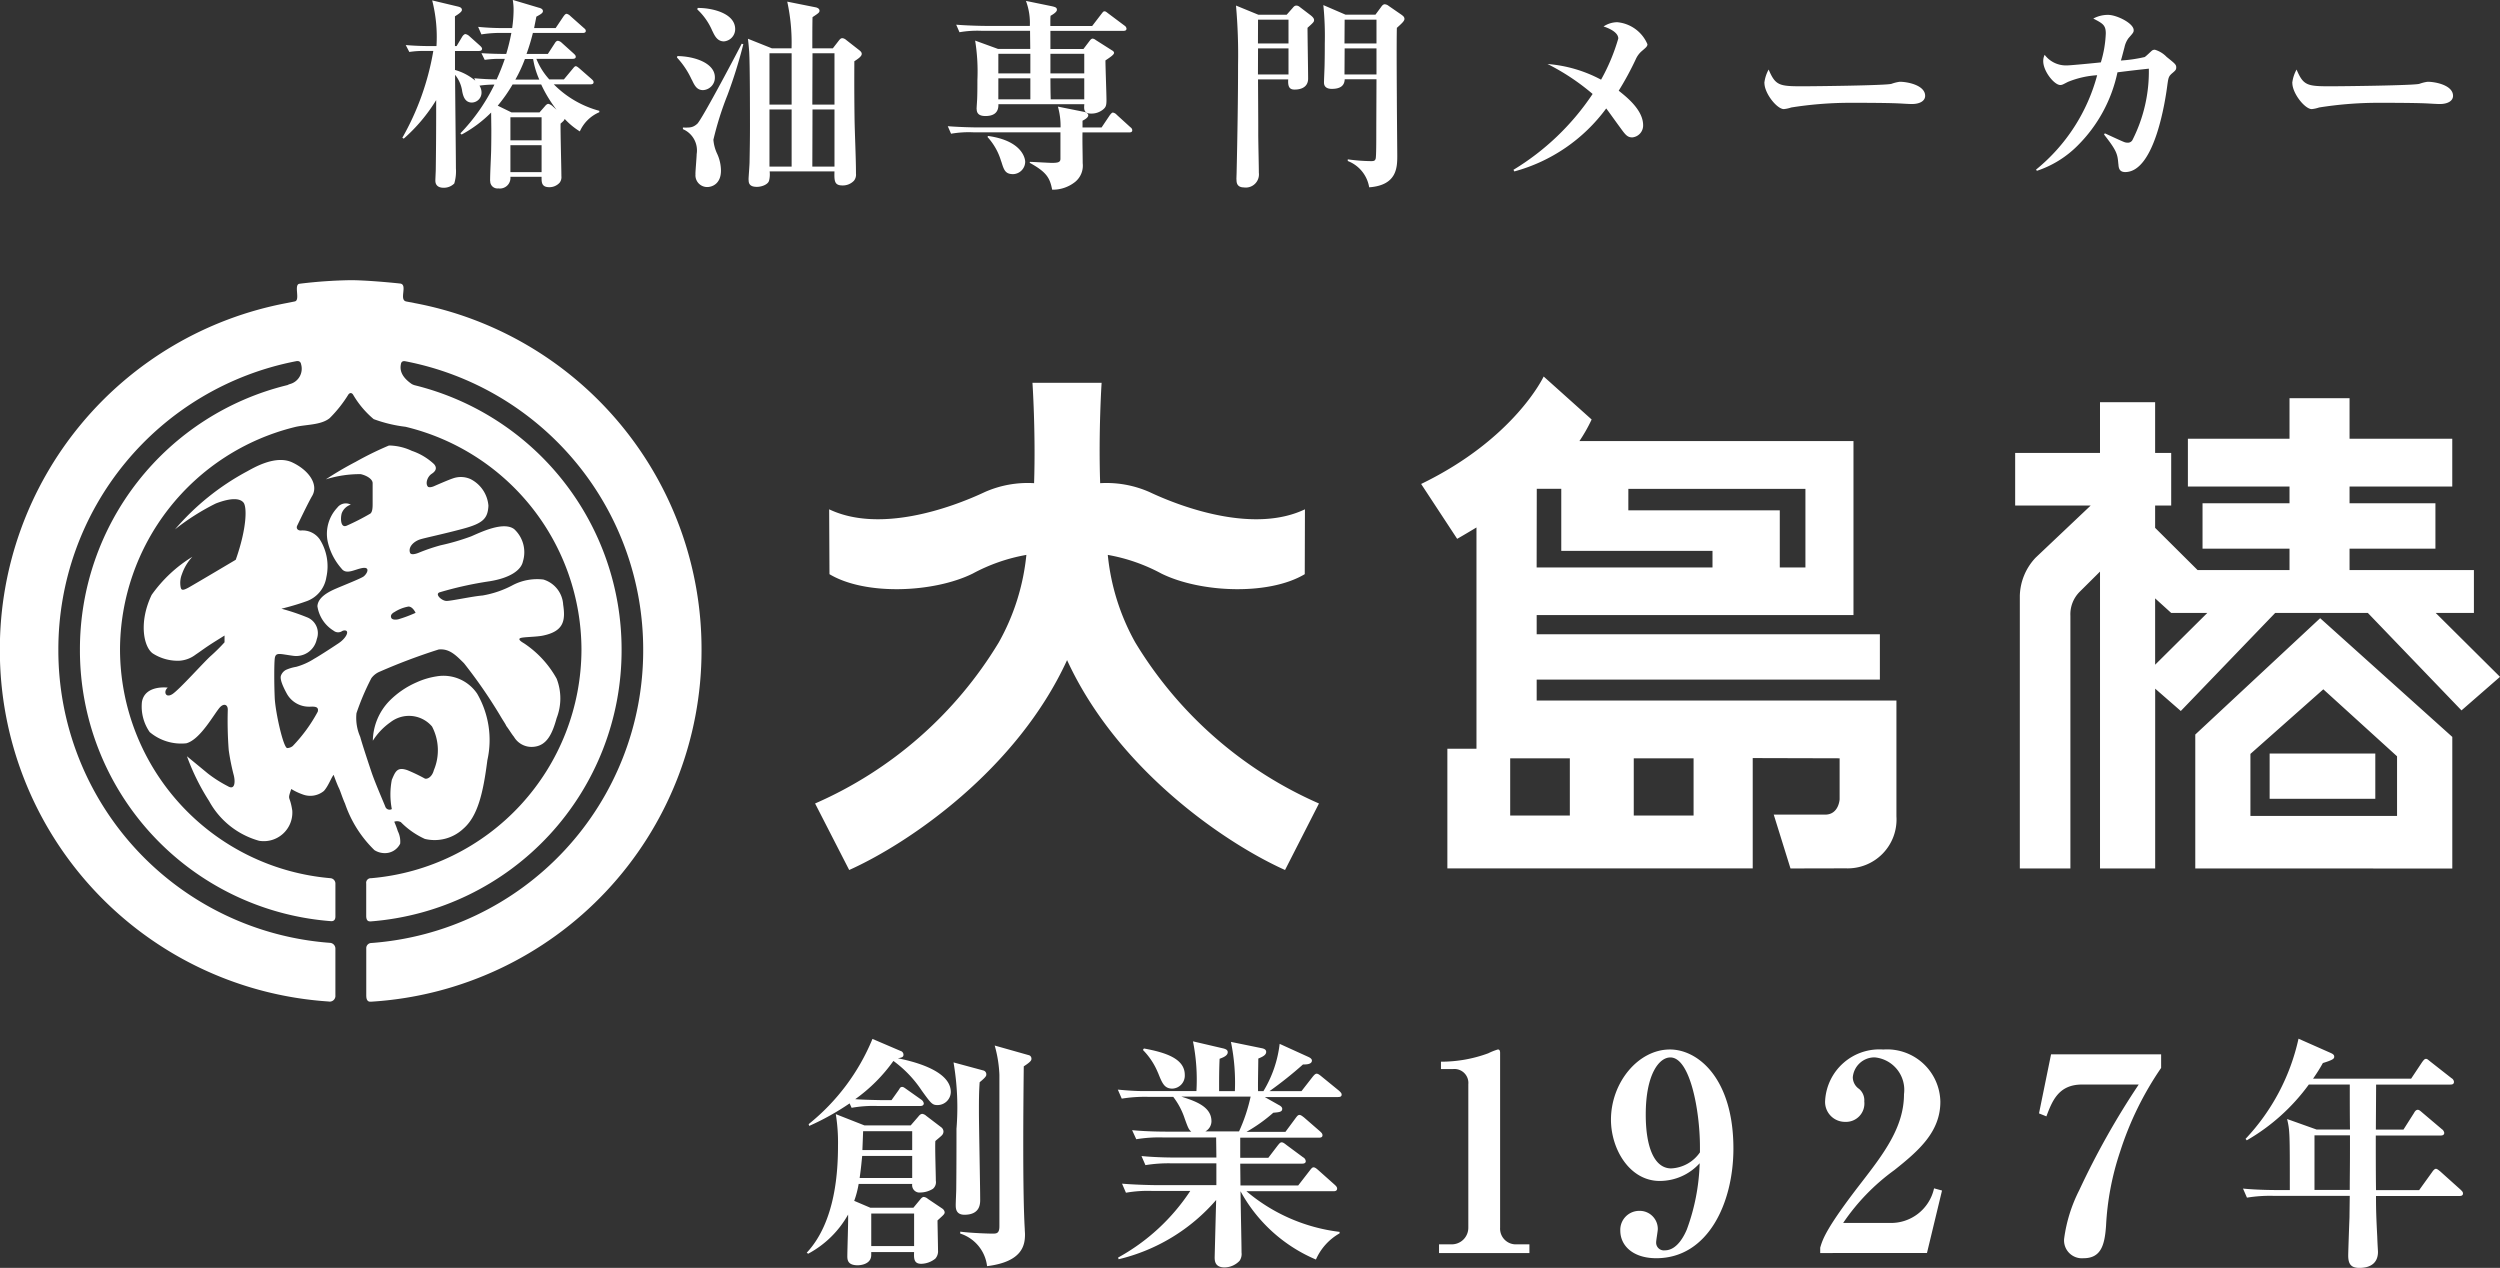 <svg xmlns="http://www.w3.org/2000/svg" width="140" height="71" viewBox="0 0 140 71">
  <rect x="0" y="0" width="140" height="71" fill="#333333" stroke="none"/>
  <g id="logo" transform="translate(-472 0)">
    <path id="logo-2" data-name="logo" d="M701.5-4876.7c0-.178.056-1.782.071-2.112,0-.056.015-1.193.015-1.22H697.32a8.022,8.022,0,0,0-1.49.1l-.222-.508c.829.083,1.808.083,1.96.083h.662c0-3.224,0-3.319-.152-3.978l1.654.59H701.6c-.012-.644-.012-1.687-.012-2.523h-2.292a11.218,11.218,0,0,1-3.478,3.127l-.067-.083a11.887,11.887,0,0,0,2.966-5.609l1.806.8c.056.028.193.083.193.192s0,.178-.635.371a9.667,9.667,0,0,1-.551.877h5.492l.62-.933c.055-.068.125-.178.206-.178s.112.041.25.151l1.187.931a.26.26,0,0,1,.137.206c0,.138-.111.152-.206.152h-4.154c0,.4-.013,2.167-.013,2.523h1.544l.593-.934c.028-.054.1-.177.209-.177.082,0,.165.082.246.151l1.1.932a.311.311,0,0,1,.137.206c0,.138-.123.152-.206.152h-3.628c0,.959,0,2.042.013,3.058h2.415l.731-1.016c.026-.042.125-.178.206-.178s.181.1.249.15l1.131,1.015c.1.1.138.136.138.219,0,.124-.11.139-.208.139h-4.663c0,.767.014,1.207.07,2.276.013.4.041.81.041.851,0,.6-.386.9-1.048.9C701.638-4876,701.5-4876.233,701.5-4876.7Zm-1.889-3.662h1.975c0-.713.012-1.207.012-2.332v-.727h-1.987Zm-61.589,3.745c0-.042.068-2.675.083-3.184a10.414,10.414,0,0,1-5.463,3.319l-.028-.095a11.426,11.426,0,0,0,4.041-3.73h-2.111a7.051,7.051,0,0,0-1.491.1l-.219-.508c.827.07,1.807.083,1.959.083h3.324v-1.221h-2.483a8.171,8.171,0,0,0-1.49.1l-.221-.509c.842.085,1.807.085,1.96.085h2.234c0-.18-.013-.96-.013-1.126h-2.982a7.911,7.911,0,0,0-1.491.1l-.233-.508c.841.083,1.822.083,1.973.083h1.339c-.139-.124-.166-.179-.361-.715a4.074,4.074,0,0,0-.648-1.233h-1.393a8.072,8.072,0,0,0-1.49.1l-.22-.506c.539.053,1.033.082,1.393.082H637a10.906,10.906,0,0,0-.194-2.785l1.712.4c.1.029.235.069.235.207,0,.191-.235.289-.456.37-.027.686-.027,1-.027,1.757v.054h.883a11.363,11.363,0,0,0-.22-2.757l1.739.356c.137.029.234.083.234.205,0,.179-.208.276-.441.372,0,.288-.029,1.563-.013,1.824h.3a6.566,6.566,0,0,0,.909-2.647l1.6.728c.123.055.206.123.206.206,0,.233-.372.22-.5.22a21.792,21.792,0,0,1-1.877,1.495h1.792l.623-.8c.068-.082.15-.178.22-.178s.125.027.275.15l.981.8c.11.1.151.152.151.221,0,.124-.11.136-.206.136h-4.1l.8.454c.055.026.179.1.179.206,0,.178-.179.192-.5.219a8.981,8.981,0,0,1-1.5,1.07h2.18l.579-.783c.084-.108.125-.164.209-.164s.193.1.247.136l.9.782c.071.068.139.124.139.219,0,.125-.11.137-.206.137h-4.4v1.126h1.574l.524-.687c.1-.124.15-.178.22-.178s.138.041.275.151l.926.686a.271.271,0,0,1,.15.22c0,.123-.122.136-.205.136h-3.464l.013,1.221H642.7l.648-.837c.083-.109.139-.178.208-.178s.138.042.26.15l.939.837c.07.068.123.123.123.2,0,.137-.11.152-.206.152H639.8a9.9,9.9,0,0,0,5.217,2.276v.083a3.129,3.129,0,0,0-1.325,1.466,8.651,8.651,0,0,1-4.223-3.825c.015,1.124.057,3,.057,3.429a.668.668,0,0,1-.11.467,1.175,1.175,0,0,1-.871.37C638.021-4876.042,638.021-4876.411,638.021-4876.617Zm-.18-7.6a.657.657,0,0,1-.345.577h1.889a9.451,9.451,0,0,0,.649-1.949h-3.877C636.875-4885.355,637.841-4885.053,637.841-4884.216Zm-14.069,6.3v-.11c.662.083,1.614.11,1.793.11.234,0,.4,0,.4-.412v-8.49a6.946,6.946,0,0,0-.263-1.631l1.89.534a.2.2,0,0,1,.168.207c0,.083-.028.164-.43.425-.026,2.3-.068,7.035.056,9.106,0,.1.013.207.013.3,0,.6-.137,1.537-2.124,1.783A2.18,2.18,0,0,0,623.772-4877.92Zm-6.322,1.232c0-.327.057-1.933.043-2.3a5.574,5.574,0,0,1-2.237,2.194l-.081-.056c1.642-1.754,1.752-4.663,1.752-6.007a10.014,10.014,0,0,0-.123-1.754l1.6.629H621l.427-.493c.042-.055.125-.151.222-.151a.419.419,0,0,1,.22.11l.828.631a.314.314,0,0,1,.137.232.3.3,0,0,1-.082.22c-.041.055-.318.274-.372.329-.027.315.027,1.879.027,2.223a.484.484,0,0,1-.164.452,1.37,1.37,0,0,1-.69.206.415.415,0,0,1-.469-.479h-3a5.321,5.321,0,0,1-.248.947l.9.384h2.415l.386-.467c.054-.068.124-.136.193-.136a.424.424,0,0,1,.233.109l.815.548a.307.307,0,0,1,.123.192c0,.111-.04.138-.4.466,0,.248.028,1.413.028,1.674a.617.617,0,0,1-.152.466,1.3,1.3,0,0,1-.788.289c-.414,0-.414-.3-.4-.659h-2.4v.165c0,.494-.539.577-.772.577C617.45-4876.151,617.45-4876.467,617.45-4876.688Zm1.339-.534h2.4v-1.823h-2.4Zm-.649-3.813h2.942v-1.235h-2.8C618.25-4881.967,618.225-4881.625,618.14-4881.035Zm.153-1.563h2.789v-1.056h-2.748Zm67.3,4.943a8.434,8.434,0,0,1,.845-2.7,44.406,44.406,0,0,1,3.329-5.914h-3.176c-1.318,0-1.671.929-1.994,1.783l-.414-.167.675-3.307h6.164v.761a17.9,17.9,0,0,0-2.3,4.7,15.433,15.433,0,0,0-.784,4.129c-.076,1.142-.307,1.828-1.271,1.828A1,1,0,0,1,685.594-4877.655Zm-24.857-.429a1.063,1.063,0,0,1,1.072-1.111,1.012,1.012,0,0,1,1.028,1.022c0,.106-.092.624-.092.731a.433.433,0,0,0,.489.458c.7,0,1.1-.869,1.225-1.159a11.608,11.608,0,0,0,.722-3.718,3.018,3.018,0,0,1-2.239.991c-1.685,0-2.728-1.784-2.728-3.429,0-2.088,1.532-3.933,3.3-3.933,1.595,0,3.557,1.646,3.557,5.547,0,3.033-1.412,6.142-4.323,6.142C661.424-4876.543,660.737-4877.259,660.737-4878.083Zm1.425-6.506c0,1.89.507,3.018,1.425,3.018a2.07,2.07,0,0,0,1.61-.9v-.3c0-2.028-.551-5.014-1.655-5.014C662.914-4887.789,662.162-4886.845,662.162-4884.59Zm9.77,7.757v-.3c.136-.473.337-1.1,2.269-3.6,1.273-1.646,2.423-3.14,2.423-5a1.827,1.827,0,0,0-1.641-2.057,1.221,1.221,0,0,0-1.226,1.111.794.794,0,0,0,.353.656.833.833,0,0,1,.29.7,1.029,1.029,0,0,1-1.072,1.144,1.114,1.114,0,0,1-1.12-1.2,3.041,3.041,0,0,1,3.252-2.851,2.985,2.985,0,0,1,3.2,2.926c0,1.678-1.194,2.729-2.575,3.826a11.824,11.824,0,0,0-2.867,2.958h2.56a2.466,2.466,0,0,0,2.529-1.936l.446.122-.843,3.5Zm-21.346,0v-.487h.689a.929.929,0,0,0,.951-.93v-8.032a.781.781,0,0,0-.859-.853h-.673v-.413a7.612,7.612,0,0,0,2.651-.472,3.3,3.3,0,0,1,.538-.213c.092,0,.123.076.123.183v9.8a.881.881,0,0,0,.933.93h.708v.487Zm-27.065-2.692c0-.151.029-.754.029-.892.013-1.248.013-2.455.013-3.375a14.942,14.942,0,0,0-.165-3.716l1.671.452a.219.219,0,0,1,.165.219c0,.069,0,.137-.373.439-.041.562-.041,1.071-.041,1.66,0,.767.07,4.21.07,4.91,0,.233,0,.851-.883.851C623.521-4878.976,623.521-4879.348,623.521-4879.525Zm-8.237-4.526a11.946,11.946,0,0,0,3.574-4.773l1.572.673a.22.22,0,0,1,.165.206c0,.137-.08.165-.316.205.73.15,2.966.645,2.966,1.894a.745.745,0,0,1-.744.727c-.291,0-.358-.082-.883-.81a6.451,6.451,0,0,0-1.587-1.661,9.108,9.108,0,0,1-2.139,2.141c.537.04,1.5.054,1.532.054h.5l.4-.562c.07-.1.083-.179.207-.179.068,0,.167.083.249.139l.813.575a.325.325,0,0,1,.139.205c0,.124-.11.151-.208.151h-2.346a6.959,6.959,0,0,0-1.488.1l-.112-.247a14.459,14.459,0,0,1-2.262,1.262Zm19.561-2.88a3.941,3.941,0,0,0-.842-1.275l.057-.082c1.27.232,2.288.589,2.288,1.48a.728.728,0,0,1-.7.768C635.2-4886.041,635.081-4886.343,634.846-4886.932Zm-44.334-4.308v-2.644a.29.29,0,0,1,.24-.309,16.423,16.423,0,0,0,15.268-16.424,16.434,16.434,0,0,0-13.308-16.154c-.176-.037-.245.044-.262.17-.04.213-.068.642.618,1.108a1.007,1.007,0,0,0,.142.059,15.233,15.233,0,0,1,11.6,14.816,15.22,15.22,0,0,1-14.044,15.212c-.092,0-.257.015-.257-.312v-1.806a.257.257,0,0,1,.268-.3,12.873,12.873,0,0,0,11.786-12.8,12.862,12.862,0,0,0-9.853-12.48,7.79,7.79,0,0,1-1.783-.429,5.211,5.211,0,0,1-1.161-1.384c-.081-.1-.168-.1-.252,0a7.106,7.106,0,0,1-1.052,1.33c-.492.4-1.349.348-1.956.5a12.869,12.869,0,0,0-9.784,12.463,12.879,12.879,0,0,0,11.8,12.8.305.305,0,0,1,.262.324v1.819c0,.28-.2.27-.286.259a15.209,15.209,0,0,1-14.021-15.2,15.224,15.224,0,0,1,11.626-14.818.694.694,0,0,1,.135-.057.888.888,0,0,0,.624-1.108c-.023-.136-.115-.207-.286-.17a16.437,16.437,0,0,0-13.307,16.154,16.419,16.419,0,0,0,15.235,16.418.325.325,0,0,1,.279.3v2.635a.321.321,0,0,1-.39.347,19.7,19.7,0,0,1-18.4-19.705,19.721,19.721,0,0,1,16.085-19.411l.428-.086c.332-.059-.074-.949.268-.991a26.649,26.649,0,0,1,2.865-.2c.756,0,2.036.109,2.768.188.451.051-.091.927.35,1.006l.445.086a19.716,19.716,0,0,1,16.085,19.411,19.706,19.706,0,0,1-18.5,19.713l-.04,0C590.654-4890.9,590.512-4890.936,590.512-4891.24Zm39.244-18.794c-2.824,6.147-8.864,10.253-12.2,11.75l-1.91-3.725a22.565,22.565,0,0,0,10.287-9.021,12.541,12.541,0,0,0,1.545-4.9,9.973,9.973,0,0,0-3.01,1.049c-2.171,1.07-6,1.24-8.016.031l-.018-3.633c2.8,1.336,6.726-.03,8.709-.963a5.926,5.926,0,0,1,2.767-.5c.093-2.879-.091-5.62-.091-5.62h3.872s-.179,2.741-.081,5.62a5.964,5.964,0,0,1,2.768.5c1.978.933,5.907,2.3,8.7.963l-.011,3.633c-2.023,1.209-5.85,1.039-8.022-.031a9.969,9.969,0,0,0-3.008-1.049,12.554,12.554,0,0,0,1.537,4.9,22.618,22.618,0,0,0,10.289,9.021l-1.9,3.725C638.619-4899.78,632.58-4903.886,629.756-4910.034Zm63.181,11.664v-7.5l6.993-6.515,7.4,6.648v7.37Zm3.088-6.415v3.472h8.211v-3.338l-4.129-3.752Zm-8.423,6.415v-16.625l-1.145,1.137a1.783,1.783,0,0,0-.514,1.339v14.148h-2.832v-15.272a3.225,3.225,0,0,1,.881-2.128l3.089-2.924h-4.231v-2.943H687.6v-2.843h3.087v2.843h.9v2.943h-.9v1.25l2.379,2.366h5.147v-1.2h-4.871v-2.542h4.871v-.937h-5.691v-2.675h5.691v-2.273h3.362v2.273h5.752v2.675h-5.752v.937h4.809v2.542h-4.809v1.2h6.964v2.4H706.4l3.6,3.578-2.156,1.879-5.244-5.457h-5.19l-5.285,5.491-1.435-1.251v10.07Zm3.087-11.41,2.922-2.9h-2.023l-.9-.816Zm-20.42,11.41-.938-3.015h2.877c.766,0,.812-.854.812-.854v-2.3l-4.866-.013v6.177h-17.1v-6.7h1.63v-12.391c-.361.216-.727.435-1.081.637l-2.018-3.073c5.243-2.541,6.862-6.018,6.862-6.018l2.686,2.408a8.888,8.888,0,0,1-.685,1.208h15.348v9.745H656.054v1.072h19.219v2.541H656.054v1.173H676.2v6.485a2.735,2.735,0,0,1-2.836,2.911Zm-8.777-2.966h3.35v-3.2h-3.35Zm-6.92,0h3.34v-3.2h-3.34Zm6.616-17.09h8.481v3.2h1.436v-4.4h-9.916Zm-5.135,3.2H665.9v-.931h-8.469v-3.473h-1.372Zm-65.08,15.833a6.6,6.6,0,0,1-1.651-2.609c-.143-.313-.264-.713-.338-.861-.12-.243-.3-.749-.3-.749-.137.158-.285.61-.543.9a1.2,1.2,0,0,1-1.2.192,3.312,3.312,0,0,1-.629-.3c-.235.688-.081.3.057,1.212a1.6,1.6,0,0,1-1.858,1.688,4.591,4.591,0,0,1-2.8-2.225,12.575,12.575,0,0,1-1.241-2.509l1.167.962a7.066,7.066,0,0,0,1.121.714c.39.239.429-.218.337-.6a12.428,12.428,0,0,1-.285-1.417,21.54,21.54,0,0,1-.053-2.269c0-.285-.217-.369-.44-.131-.32.354-1.1,1.816-1.887,2.016a2.735,2.735,0,0,1-2.047-.629,2.511,2.511,0,0,1-.434-1.689c.172-.971,1.447-.8,1.447-.8-.252.2-.137.609.252.367s1.847-1.886,2.189-2.17a10.368,10.368,0,0,0,.738-.735l0-.38-.487.305c-.61.382-.8.543-1.137.768a1.66,1.66,0,0,1-.916.339,2.591,2.591,0,0,1-1.475-.406c-.514-.36-.8-1.744-.069-3.278a7.77,7.77,0,0,1,2.283-2.138,2.734,2.734,0,0,0-.583.97,1.314,1.314,0,0,0-.081.692c.034.214.1.251.44.069.43-.242,2.653-1.563,2.653-1.563.63-1.785.63-2.958.436-3.2s-.675-.289-1.551.047a12.9,12.9,0,0,0-2.287,1.451,14.008,14.008,0,0,1,4.037-3.248c.367-.2,1.6-.941,2.534-.5s1.475,1.237,1.115,1.866c-.228.384-.829,1.646-.829,1.646-.1.171.012.3.184.3a1.168,1.168,0,0,1,1.068.5,2.815,2.815,0,0,1,.366,2.119,1.7,1.7,0,0,1-1.166,1.36c-.645.233-1.349.4-1.349.4a12.165,12.165,0,0,1,1.481.5.953.953,0,0,1,.5,1.2,1.178,1.178,0,0,1-1.315.938c-.766-.1-1-.229-1.042.169-.034.335-.034,1.371,0,2.174s.493,2.863.709,2.822a.511.511,0,0,0,.3-.113,8.7,8.7,0,0,0,1.4-1.921c.081-.295-.184-.289-.4-.284a1.135,1.135,0,0,1-.156,0,1.413,1.413,0,0,1-1.179-.735c-.2-.367-.394-.792-.326-1a.6.6,0,0,1,.282-.325,2.315,2.315,0,0,1,.571-.17,3.7,3.7,0,0,0,1.012-.454c.189-.1.885-.547,1.361-.865.388-.256.607-.644.406-.713a.289.289,0,0,0-.227.044.4.4,0,0,1-.454-.035,1.944,1.944,0,0,1-.908-1.373c.034-.5.605-.8,1.074-1s1.361-.552,1.516-.667c.212-.168.372-.542-.063-.472s-.909.4-1.178.031a3.414,3.414,0,0,1-.778-1.537,2.139,2.139,0,0,1,.544-1.875.594.594,0,0,1,.755-.167.806.806,0,0,0-.505.476c-.079.25-.084.863.28.7a13.151,13.151,0,0,0,1.316-.673c.137-.1.132-.4.132-.6v-1.106c0-.229-.338-.431-.669-.505a6.334,6.334,0,0,0-1.951.292,18.634,18.634,0,0,1,1.664-.978,18.167,18.167,0,0,1,1.871-.918,3.087,3.087,0,0,1,1.281.3,3.415,3.415,0,0,1,1.241.742c.177.2.115.382-.12.537-.258.161-.384.567-.213.736,0,0,.087.065.328-.034.12-.055.84-.367,1.052-.435a1.32,1.32,0,0,1,1,.036,1.835,1.835,0,0,1,1,1.488c-.034.707-.291.986-1.406,1.287s-2.128.509-2.419.6c-.36.118-.675.423-.567.745.068.2.532-.014.532-.014a10.6,10.6,0,0,1,1.184-.4,12.686,12.686,0,0,0,1.709-.5c.474-.2,1.807-.87,2.415-.4a1.76,1.76,0,0,1,.485,1.8c-.1.5-.732.93-1.854,1.113a20.108,20.108,0,0,0-2.807.619c-.3.1.114.485.383.485s1.447-.259,2.014-.305a5.57,5.57,0,0,0,1.721-.595,2.957,2.957,0,0,1,1.686-.3,1.562,1.562,0,0,1,1.109,1.406c.137.9.035,1.5-1.15,1.738-.367.074-1.075.07-1.24.134s.034.2.206.3a5.685,5.685,0,0,1,1.819,1.975,3.043,3.043,0,0,1,0,2.207c-.241.875-.544,1.541-1.288,1.608a1.141,1.141,0,0,1-1.108-.569c-.086-.091-.281-.415-.425-.6-.039-.107-.176-.291-.355-.6a27.756,27.756,0,0,0-2.012-2.911c-.441-.434-.812-.833-1.418-.77a33.26,33.26,0,0,0-3.295,1.24,1.1,1.1,0,0,0-.475.369,13.793,13.793,0,0,0-.834,1.96,2.619,2.619,0,0,0,.212,1.326c.068.274.424,1.362.63,1.973s.669,1.665.772,1.931a.252.252,0,0,0,.366.138,4.3,4.3,0,0,1,0-1.638c.2-.469.3-.742.88-.537a9.6,9.6,0,0,1,.972.467c.143.048.407-.1.5-.467a2.872,2.872,0,0,0-.1-2.449,1.694,1.694,0,0,0-2.327-.24,3.619,3.619,0,0,0-.988,1.037,3.274,3.274,0,0,1,.926-2.228,4.859,4.859,0,0,1,1.515-1.038,4.3,4.3,0,0,1,1.143-.341,2.275,2.275,0,0,1,2.259.974,5.172,5.172,0,0,1,.571,3.72c-.234,1.835-.536,3.138-1.349,3.842a2.35,2.35,0,0,1-2.151.57,4.5,4.5,0,0,1-1.344-.939.45.45,0,0,0-.371-.024,4.867,4.867,0,0,1,.2.529,1.3,1.3,0,0,1,.132.7.951.951,0,0,1-.882.529A1.089,1.089,0,0,1,590.974-4899.389Zm1.1-13.329c-.168.106-.2.194-.168.3s.184.144.395.1a7.6,7.6,0,0,0,.859-.312l.115-.052s-.134-.3-.343-.345a.247.247,0,0,0-.056-.006A2.141,2.141,0,0,0,592.079-4912.718Zm105.028,10.452v-2.535h5.917v2.535Zm-69.438-35.613.012-.056c.195,0,1.056.056,1.229.056.344,0,.482-.034.482-.228v-1.484H624.5a5.767,5.767,0,0,0-1.241.08l-.184-.422c.7.056,1.5.068,1.631.068h4.686a4.023,4.023,0,0,0-.149-1.165l1.493.3c.092.022.207.1.207.184,0,.125-.172.228-.322.307v.377h1.068l.459-.685c.046-.058.115-.149.172-.149a.366.366,0,0,1,.218.125l.769.7a.212.212,0,0,1,.1.16c0,.115-.092.126-.173.126H630.62c-.012.479.011,1.245.011,1.724a1.173,1.173,0,0,1-.425,1.049,2.01,2.01,0,0,1-1.286.435C628.794-4937.046,628.6-4937.366,627.668-4937.88Zm-30.216,1.017c0-.468.046-1.233.058-1.7.011-.548.011-.981.011-1.142s-.011-.844-.011-.994a7.026,7.026,0,0,1-1.654,1.233l-.069-.068a10.568,10.568,0,0,0,1.907-2.729,5.819,5.819,0,0,0-.838.058.723.723,0,0,1,.115.365.555.555,0,0,1-.54.582c-.414,0-.494-.411-.54-.617a1.864,1.864,0,0,0-.4-.936c0,.822.046,4.5.046,5.24a2.388,2.388,0,0,1-.092.845.819.819,0,0,1-.6.239c-.219,0-.459-.081-.459-.4,0-.1.023-.524.023-.616.011-.9.023-1.7.023-3.893a9.4,9.4,0,0,1-1.815,2.158l-.081-.046a14.817,14.817,0,0,0,1.735-4.863h-.437a5.168,5.168,0,0,0-.907.056l-.2-.387c.517.045,1.045.057,1.309.057h.413a8.3,8.3,0,0,0-.241-2.558l1.389.332c.15.034.276.068.276.206,0,.114-.264.273-.39.354v1.667h.092l.321-.537c.035-.057.115-.137.172-.137a.454.454,0,0,1,.218.114l.6.537c.1.091.115.138.115.172,0,.114-.115.125-.184.125h-1.332v1.062a3.064,3.064,0,0,1,1.137.6l-.058-.136c.483.045.793.057,1.253.068a12.192,12.192,0,0,0,.459-1.153h-.219a5.719,5.719,0,0,0-.907.057l-.184-.376c.505.034,1.022.044,1.389.044a11.4,11.4,0,0,0,.287-1.175h-.437a6.773,6.773,0,0,0-1.24.08l-.184-.422a13.909,13.909,0,0,0,1.424.068h.482a7.381,7.381,0,0,0,.08-.993,3.41,3.41,0,0,0-.046-.583l1.459.435c.092.022.23.068.23.194,0,.1-.115.171-.368.308-.046.24-.069.343-.126.639h1.206l.436-.65c.046-.057.1-.149.184-.149a.444.444,0,0,1,.207.126l.746.662c.069.058.115.092.115.172,0,.1-.1.113-.184.113h-2.779a11.314,11.314,0,0,1-.356,1.175h1.194l.39-.6c.034-.057.092-.137.173-.137a.4.4,0,0,1,.218.114l.666.6c.058.058.116.1.116.183,0,.1-.1.114-.184.114h-2.021a3.826,3.826,0,0,0,.724,1.153h.815l.493-.593c.057-.068.115-.148.173-.148s.137.068.206.125l.678.593c.069.068.114.1.114.182,0,.1-.091.115-.172.115h-2.056a5.64,5.64,0,0,0,2.55,1.484v.079a2.083,2.083,0,0,0-1.091,1.074,4.047,4.047,0,0,1-.849-.7c-.035.091-.046.1-.23.264-.011.467.046,2.522.046,2.944a.507.507,0,0,1-.1.365.769.769,0,0,1-.573.251c-.449,0-.437-.286-.437-.583h-1.746a.592.592,0,0,1-.677.651A.405.405,0,0,1,597.452-4936.863Zm1.137-.5h1.746v-1.506h-1.746Zm0-1.78h1.746v-1.29h-1.746Zm-.712-1.941.77.376h1.573l.31-.353c.034-.045.115-.125.184-.125a.579.579,0,0,1,.218.114l.241.217a7.435,7.435,0,0,1-.861-1.417h-1.6A8.686,8.686,0,0,1,597.877-4941.087Zm.988-1.461H600.2a4.641,4.641,0,0,1-.345-1.153h-.459A7.879,7.879,0,0,1,598.864-4942.549Zm46.616,4.567v-.1a10.015,10.015,0,0,0,1.309.1c.161,0,.219-.024.253-.138s.035-.993.035-1.5c0-.468.011-2.523.011-2.945h-1.78c-.012.366-.253.537-.724.537-.206,0-.436-.068-.436-.354,0-.161.034-.845.034-1.005.011-.491.011-.89.011-1.187a17.281,17.281,0,0,0-.081-2.146l1.241.536h1.677l.321-.434c.023-.035.1-.148.2-.148a.392.392,0,0,1,.219.091l.712.491c.092.069.172.125.172.24s-.149.251-.425.5c-.023.981,0,3.813,0,3.95,0,.6.023,3.025.023,3.186,0,.661,0,1.677-1.573,1.792A1.909,1.909,0,0,0,645.481-4937.981Zm-.184-4.853h1.792v-1.461H645.3Zm0-1.736h1.792v-1.334H645.3Zm-6.052,7.615c0-.069.012-.365.012-.422.046-2.032.08-4.144.08-5.983a31.229,31.229,0,0,0-.115-3.333l1.252.514h1.585l.333-.376c.092-.114.138-.137.23-.137a.327.327,0,0,1,.172.08l.6.457c.161.126.2.205.2.274,0,.1-.035.137-.367.434,0,.457.034,2.442.034,2.842,0,.617-.643.617-.757.617-.241,0-.391-.1-.357-.571H640.45c0,.4.012,2.192.012,2.558v.548c0,.33.034,1.826.034,2.124a.738.738,0,0,1-.838.821C639.244-4936.51,639.244-4936.806,639.244-4936.955Zm1.206-5.879h1.711v-1.461H640.45Zm0-1.736h1.711v-1.334H640.45Zm-28.527,7.627c0-.126.057-.822.057-.982.012-.662.023-1.325.023-1.986,0-.719,0-3.573-.046-4.223-.023-.321-.046-.526-.069-.7l1.344.537h1.1a10.823,10.823,0,0,0-.241-2.615l1.6.32c.1.022.206.08.206.183s-.046.137-.39.365c-.012.354-.012,1.324-.012,1.747h1.148l.345-.445c.08-.1.126-.125.195-.125a.4.4,0,0,1,.207.1l.746.583c.1.08.126.137.126.2,0,.137-.206.275-.414.411,0,.435-.011,1.45.011,3.151.012.869.081,2.271.081,3.14a.548.548,0,0,1-.115.4.859.859,0,0,1-.643.263c-.459,0-.459-.263-.447-.788h-3.63a1.412,1.412,0,0,1-.034.525c-.058.206-.4.342-.677.342C611.923-4936.533,611.923-4936.795,611.923-4936.943Zm3.572-.732h1.241v-3.2H615.5Zm-2.4,0h1.241v-3.2h-1.241Zm2.4-3.47h1.241v-2.876H615.5Zm-2.4,0h1.241v-2.876h-1.241Zm-4.146,3.882c0-.183.069-.948.069-1.108a1.294,1.294,0,0,0-.77-1.4v-.091c.413.011.563,0,.8-.206.264-.229,2.423-4.338,2.491-4.487l.093.024a27.212,27.212,0,0,1-.885,2.842,17.716,17.716,0,0,0-.792,2.511,2.274,2.274,0,0,0,.218.8,2.3,2.3,0,0,1,.206.925c0,.764-.516.923-.769.923A.657.657,0,0,1,608.949-4937.263Zm17.123-.7a3.444,3.444,0,0,0-.769-1.371l.034-.056c2.044.286,2.079,1.4,2.079,1.438a.7.7,0,0,1-.678.7C626.29-4937.251,626.221-4937.48,626.072-4937.959Zm62.559.136c-.045-.548-.081-.729-.8-1.644l.045-.068c.173.08.908.422,1.057.479a.532.532,0,0,0,.207.046.294.294,0,0,0,.3-.184,8.471,8.471,0,0,0,.9-3.961c-.735.08-.838.091-1.757.205a8.154,8.154,0,0,1-2.228,4.1,5.783,5.783,0,0,1-2.285,1.416l-.046-.068a10.2,10.2,0,0,0,3.422-5.286,5.174,5.174,0,0,0-1.642.376c-.287.148-.321.172-.425.172-.333,0-.953-.766-.953-1.336a.774.774,0,0,1,.08-.354,1.493,1.493,0,0,0,1.252.593c.2,0,1.6-.136,1.895-.17a6.327,6.327,0,0,0,.276-1.621c0-.469-.173-.56-.7-.833a1.734,1.734,0,0,1,.827-.206c.482,0,1.435.468,1.435.856,0,.115-.023.147-.287.445a1.32,1.32,0,0,0-.23.525c-.034.115-.161.628-.2.73a8.2,8.2,0,0,0,1.332-.194c.08-.046.356-.319.413-.365a.265.265,0,0,1,.161-.045,1.505,1.505,0,0,1,.654.4c.482.387.54.433.54.593,0,.125-.046.171-.207.307-.218.184-.229.252-.287.651-.1.788-.689,4.9-2.366,4.9C688.665-4937.366,688.642-4937.617,688.63-4937.823Zm-33.873.332a14.109,14.109,0,0,0,4.434-4.247,12.572,12.572,0,0,0-2.527-1.678,7.62,7.62,0,0,1,3,.878,10.9,10.9,0,0,0,.964-2.305c0-.388-.643-.618-.826-.674a1.4,1.4,0,0,1,.769-.239,2.037,2.037,0,0,1,1.689,1.232c0,.125-.081.183-.333.4a1.3,1.3,0,0,0-.311.422,16.828,16.828,0,0,1-.964,1.781c.368.3,1.367,1.05,1.367,1.93a.668.668,0,0,1-.609.685c-.288,0-.4-.171-.7-.582-.253-.343-.689-.959-.758-1.039a9.471,9.471,0,0,1-5.146,3.528Zm-30.064-3.4c0-.1.034-.548.034-.64.011-.32.011-.639.011-.97a10.919,10.919,0,0,0-.126-2.226l1.286.469h1.8c0-.161-.011-.88-.011-1.017h-2.7a5.827,5.827,0,0,0-1.252.08l-.184-.422c.7.056,1.5.068,1.643.068h2.481a3.533,3.533,0,0,0-.218-1.4l1.389.285c.276.057.345.091.345.217s-.253.274-.356.331c-.012.114-.012.229-.012.571h2.343l.517-.674c.069-.08.1-.148.172-.148s.127.057.218.125l.9.674a.234.234,0,0,1,.115.17c0,.115-.1.126-.172.126h-4.089v1.017h1.849l.356-.469c.035-.046.092-.114.161-.114a.344.344,0,0,1,.172.079l.9.572c.081.045.126.091.126.147,0,.1-.206.24-.482.423,0,.353.058,1.9.058,2.213s-.034.412-.207.549a1.033,1.033,0,0,1-.655.216c-.425,0-.4-.263-.379-.525h-4.812c.023.571-.4.662-.735.662C624.866-4940.505,624.694-4940.619,624.694-4940.893Zm4.146-.548h1.883v-1.175h-1.895C628.828-4942.035,628.828-4941.853,628.84-4941.441Zm-2.929,0H627.7v-1.175h-1.792Zm2.917-1.449h1.895v-1.1h-1.895Zm-2.917,0H627.7v-1.1h-1.792Zm72.46.536a2.006,2.006,0,0,1,.242-.753c.379.89.586.937,1.872.937.712,0,4.732-.046,5.007-.138a2.285,2.285,0,0,1,.459-.115c.459,0,1.424.2,1.424.788,0,.286-.3.458-.735.458-.2,0-.483-.022-.529-.022-.666-.046-2.193-.046-3.021-.046a21.157,21.157,0,0,0-3.216.262,1.845,1.845,0,0,1-.413.091C699.072-4940.894,698.371-4941.772,698.371-4942.355Zm-29.563,0a2.016,2.016,0,0,1,.241-.753c.379.89.586.937,1.872.937.712,0,4.732-.046,5.008-.138a2.3,2.3,0,0,1,.46-.115c.459,0,1.424.2,1.424.788,0,.286-.3.458-.735.458-.2,0-.482-.022-.528-.022-.666-.046-2.194-.046-3.021-.046a21.146,21.146,0,0,0-3.216.262,1.846,1.846,0,0,1-.414.091C669.508-4940.894,668.808-4941.772,668.808-4942.355Zm-60.066-.183a4.69,4.69,0,0,0-.827-1.244l.023-.081c.976.011,2.1.4,2.1,1.188a.7.7,0,0,1-.666.719C609.018-4941.956,608.892-4942.218,608.742-4942.538Zm1.16-2.717a3.519,3.519,0,0,0-.85-1.222l.023-.08c.724-.012,2.1.262,2.1,1.187a.688.688,0,0,1-.632.685C610.178-4944.684,610.028-4944.98,609.9-4945.254Z" transform="translate(-98 4947)" fill="#fff"/>
  </g>
</svg>
